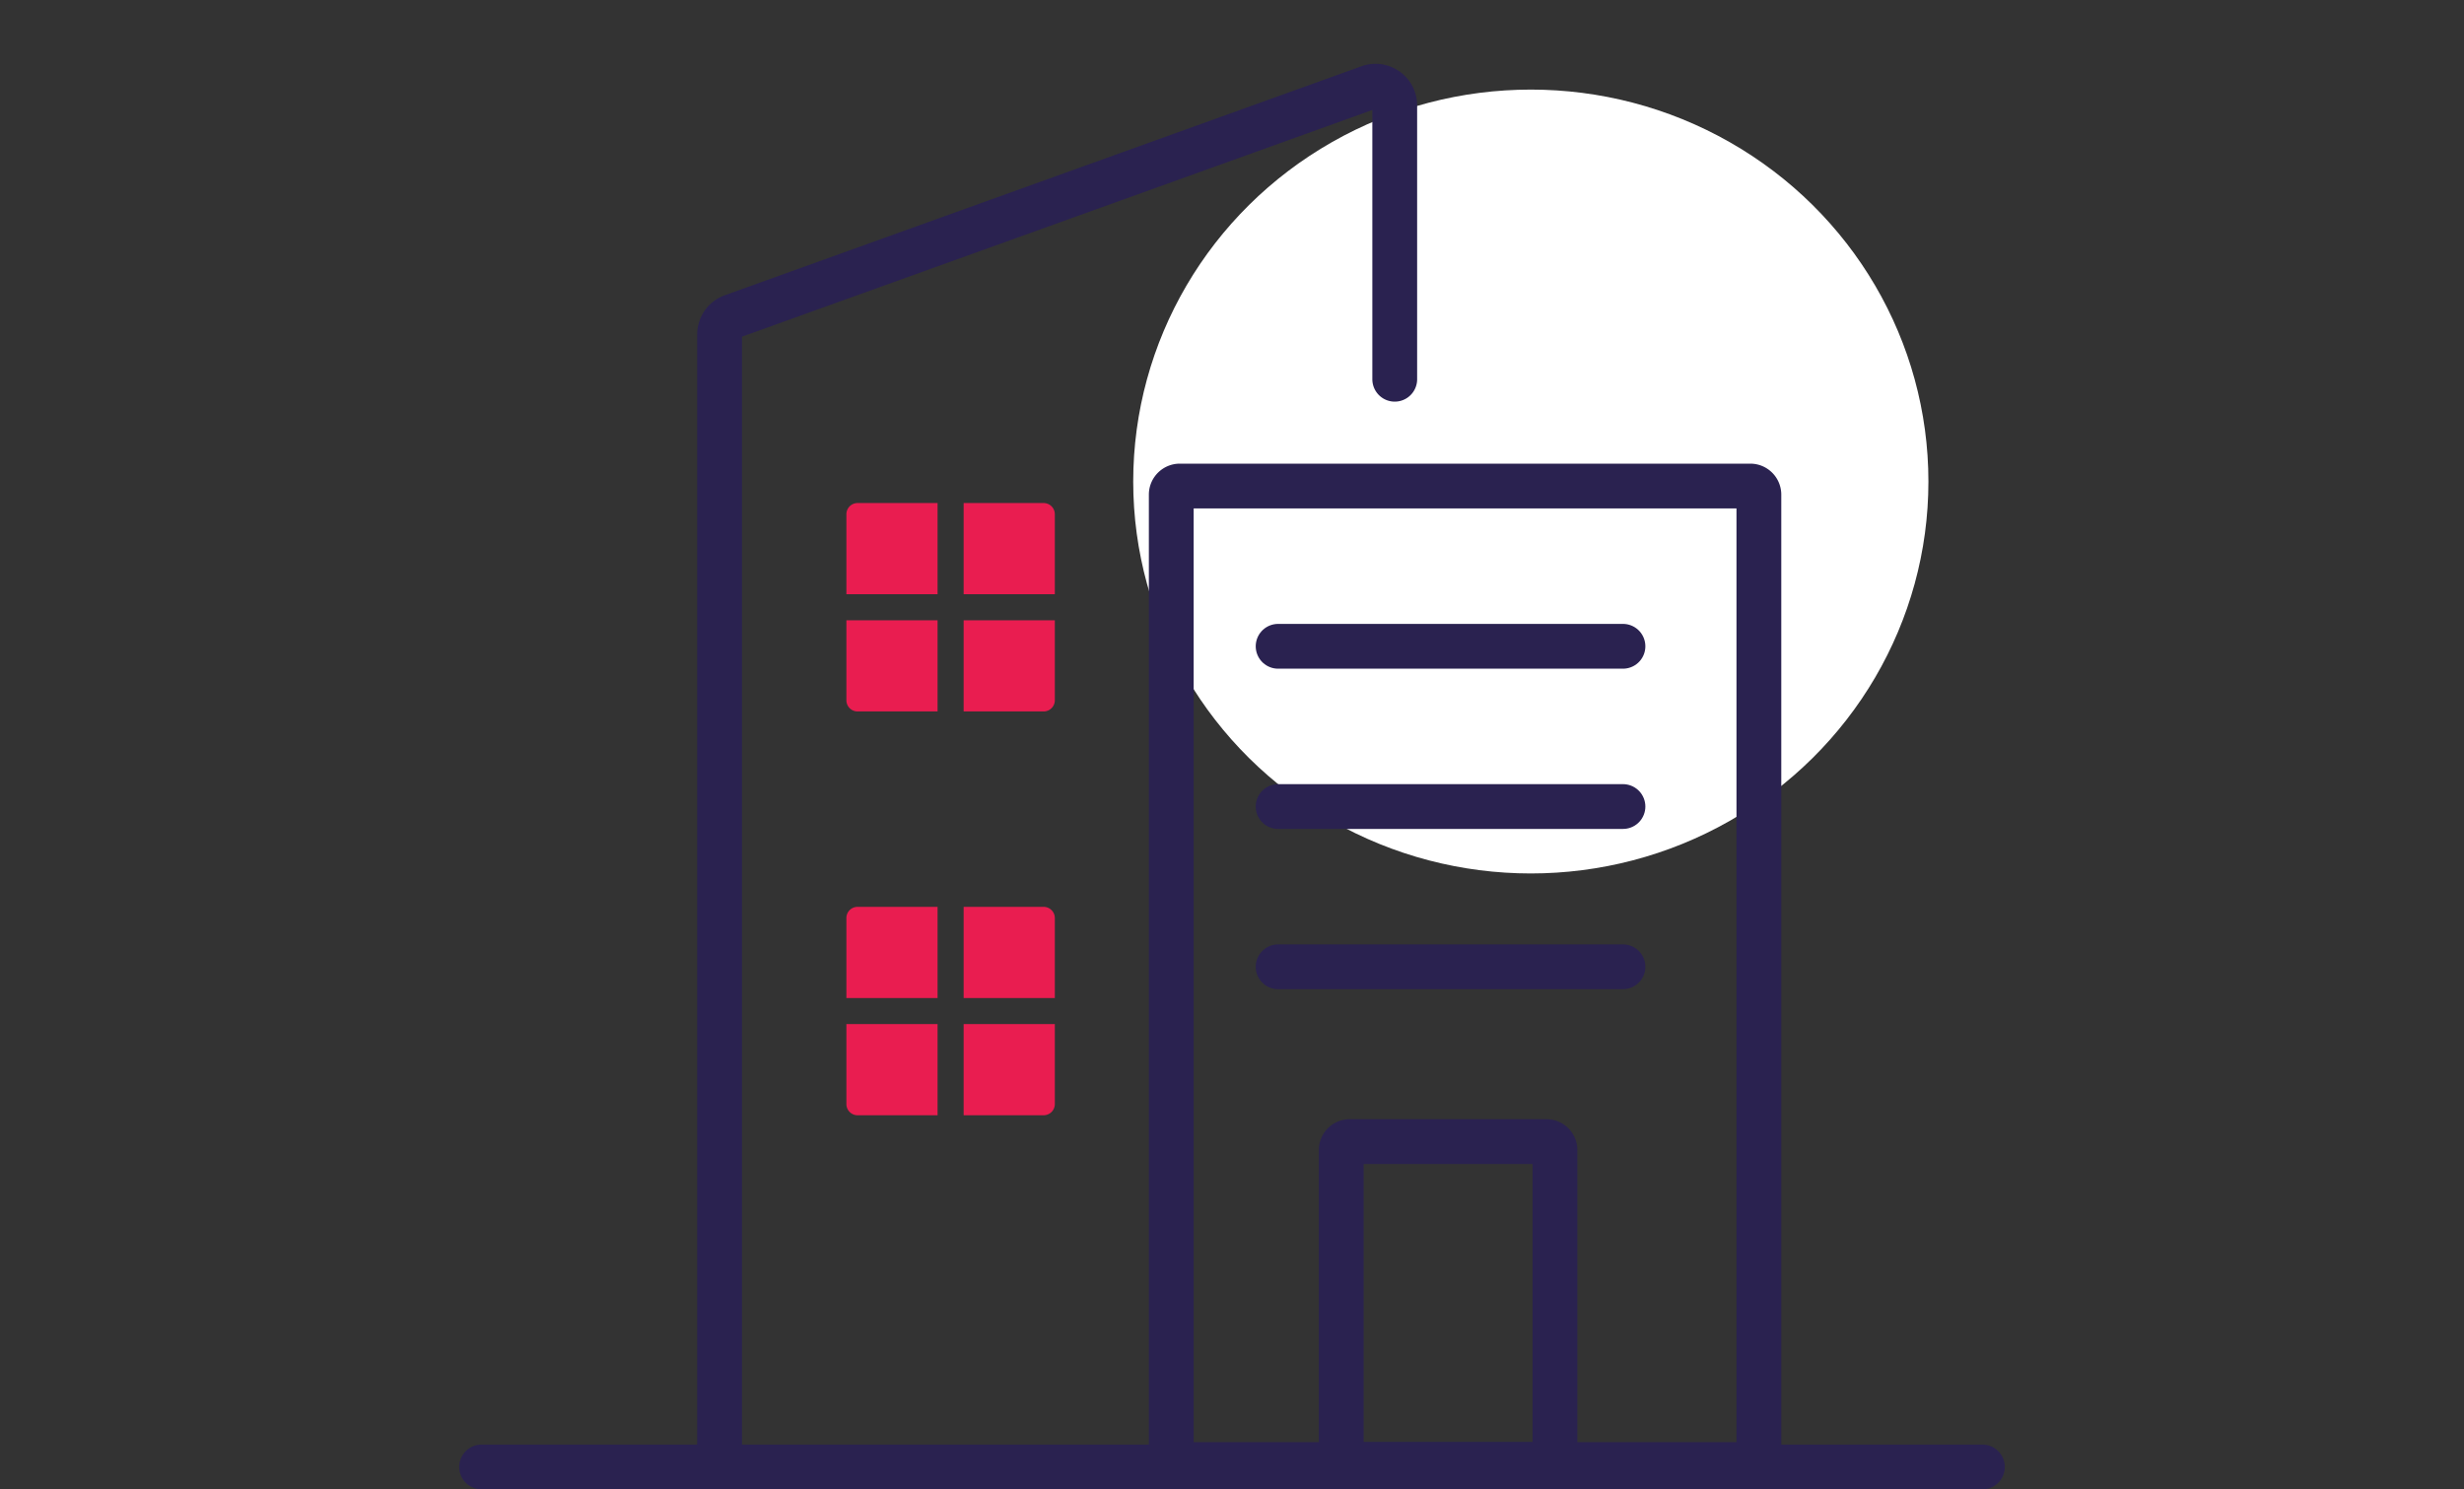 <svg xmlns="http://www.w3.org/2000/svg" width="220" height="133" viewBox="0 0 220 133"><rect x="0" y="0" width="220" height="133" fill="#333333" stroke="none"/><g id="Group_7262" data-name="Group 7262" transform="translate(-1358 -1482)"><g id="Group_7253" data-name="Group 7253" transform="translate(-15.82)"><ellipse id="Ellipse_827" cx="35.5" cy="35" fill="#fff" data-name="Ellipse 827" rx="35.5" ry="35" transform="translate(1475 1490)"/><g id="Group_7247" data-name="Group 7247" transform="translate(1416.82 1489.7)"><g id="Group_6996" fill="none" stroke="#2a2250" stroke-width="4" data-name="Group 6996"><path id="Rectangle_1855" d="M.766 0H51.7a.766.766 0 0 1 .766.766v86.613H0V.766A.766.766 0 0 1 .766 0Z" data-name="Rectangle 1855" transform="translate(61.577 35.704)"/><path id="Path_3" stroke-linecap="round" stroke-linejoin="round" d="M240.785 558.752V458.485a1.716 1.716 0 0 1 1.133-1.613l56.848-20.449a1.716 1.716 0 0 1 2.3 1.616v24.446" data-name="Path 3" transform="translate(-219.536 -436.32)"/><path id="Rectangle_1856" d="M.753 0h17.574a.753.753 0 0 1 .753.753v28.084H0V.753A.753.753 0 0 1 .753 0Z" data-name="Rectangle 1856" transform="translate(76.755 94.246)"/><path id="Line_7" stroke-linecap="round" stroke-linejoin="round" d="M0 0h30.789" data-name="Line 7" transform="translate(71.118 50.014)"/><path id="Line_8" stroke-linecap="round" stroke-linejoin="round" d="M0 0h30.789" data-name="Line 8" transform="translate(71.118 64.324)"/><path id="Line_9" stroke-linecap="round" stroke-linejoin="round" d="M0 0h30.789" data-name="Line 9" transform="translate(71.118 78.635)"/><path id="Path_91" stroke-linecap="round" d="M0 0h134" data-name="Path 91" transform="translate(0 123.3)"/></g><path id="Subtraction_6" fill="#e91d50" d="M8.142 18.611H1a1 1 0 0 1-1-1v-7.142h8.142v8.141Zm9.469 0h-7.142v-8.142h8.142v7.142a1 1 0 0 1-1 1Zm1-10.469h-8.142V0h7.142a1 1 0 0 1 1 1v7.141Zm-10.469 0H0V1a1 1 0 0 1 1-1h7.142v8.141Z" data-name="Subtraction 6" transform="translate(32.57 37.222)"/><path id="Subtraction_8" fill="#e91d50" d="M8.142 18.611H1a1 1 0 0 1-1-1v-7.142h8.142v8.141Zm9.469 0h-7.142v-8.142h8.142v7.142a1 1 0 0 1-1 1Zm1-10.469h-8.142V0h7.142a1 1 0 0 1 1 1v7.141Zm-10.469 0H0V1a1 1 0 0 1 1-1h7.142v8.141Z" data-name="Subtraction 8" transform="translate(32.57 73.282)"/></g></g><path id="Rectangle_4569" fill="none" d="M0 0h220v133H0z" data-name="Rectangle 4569" transform="translate(1358 1482)"/></g></svg>